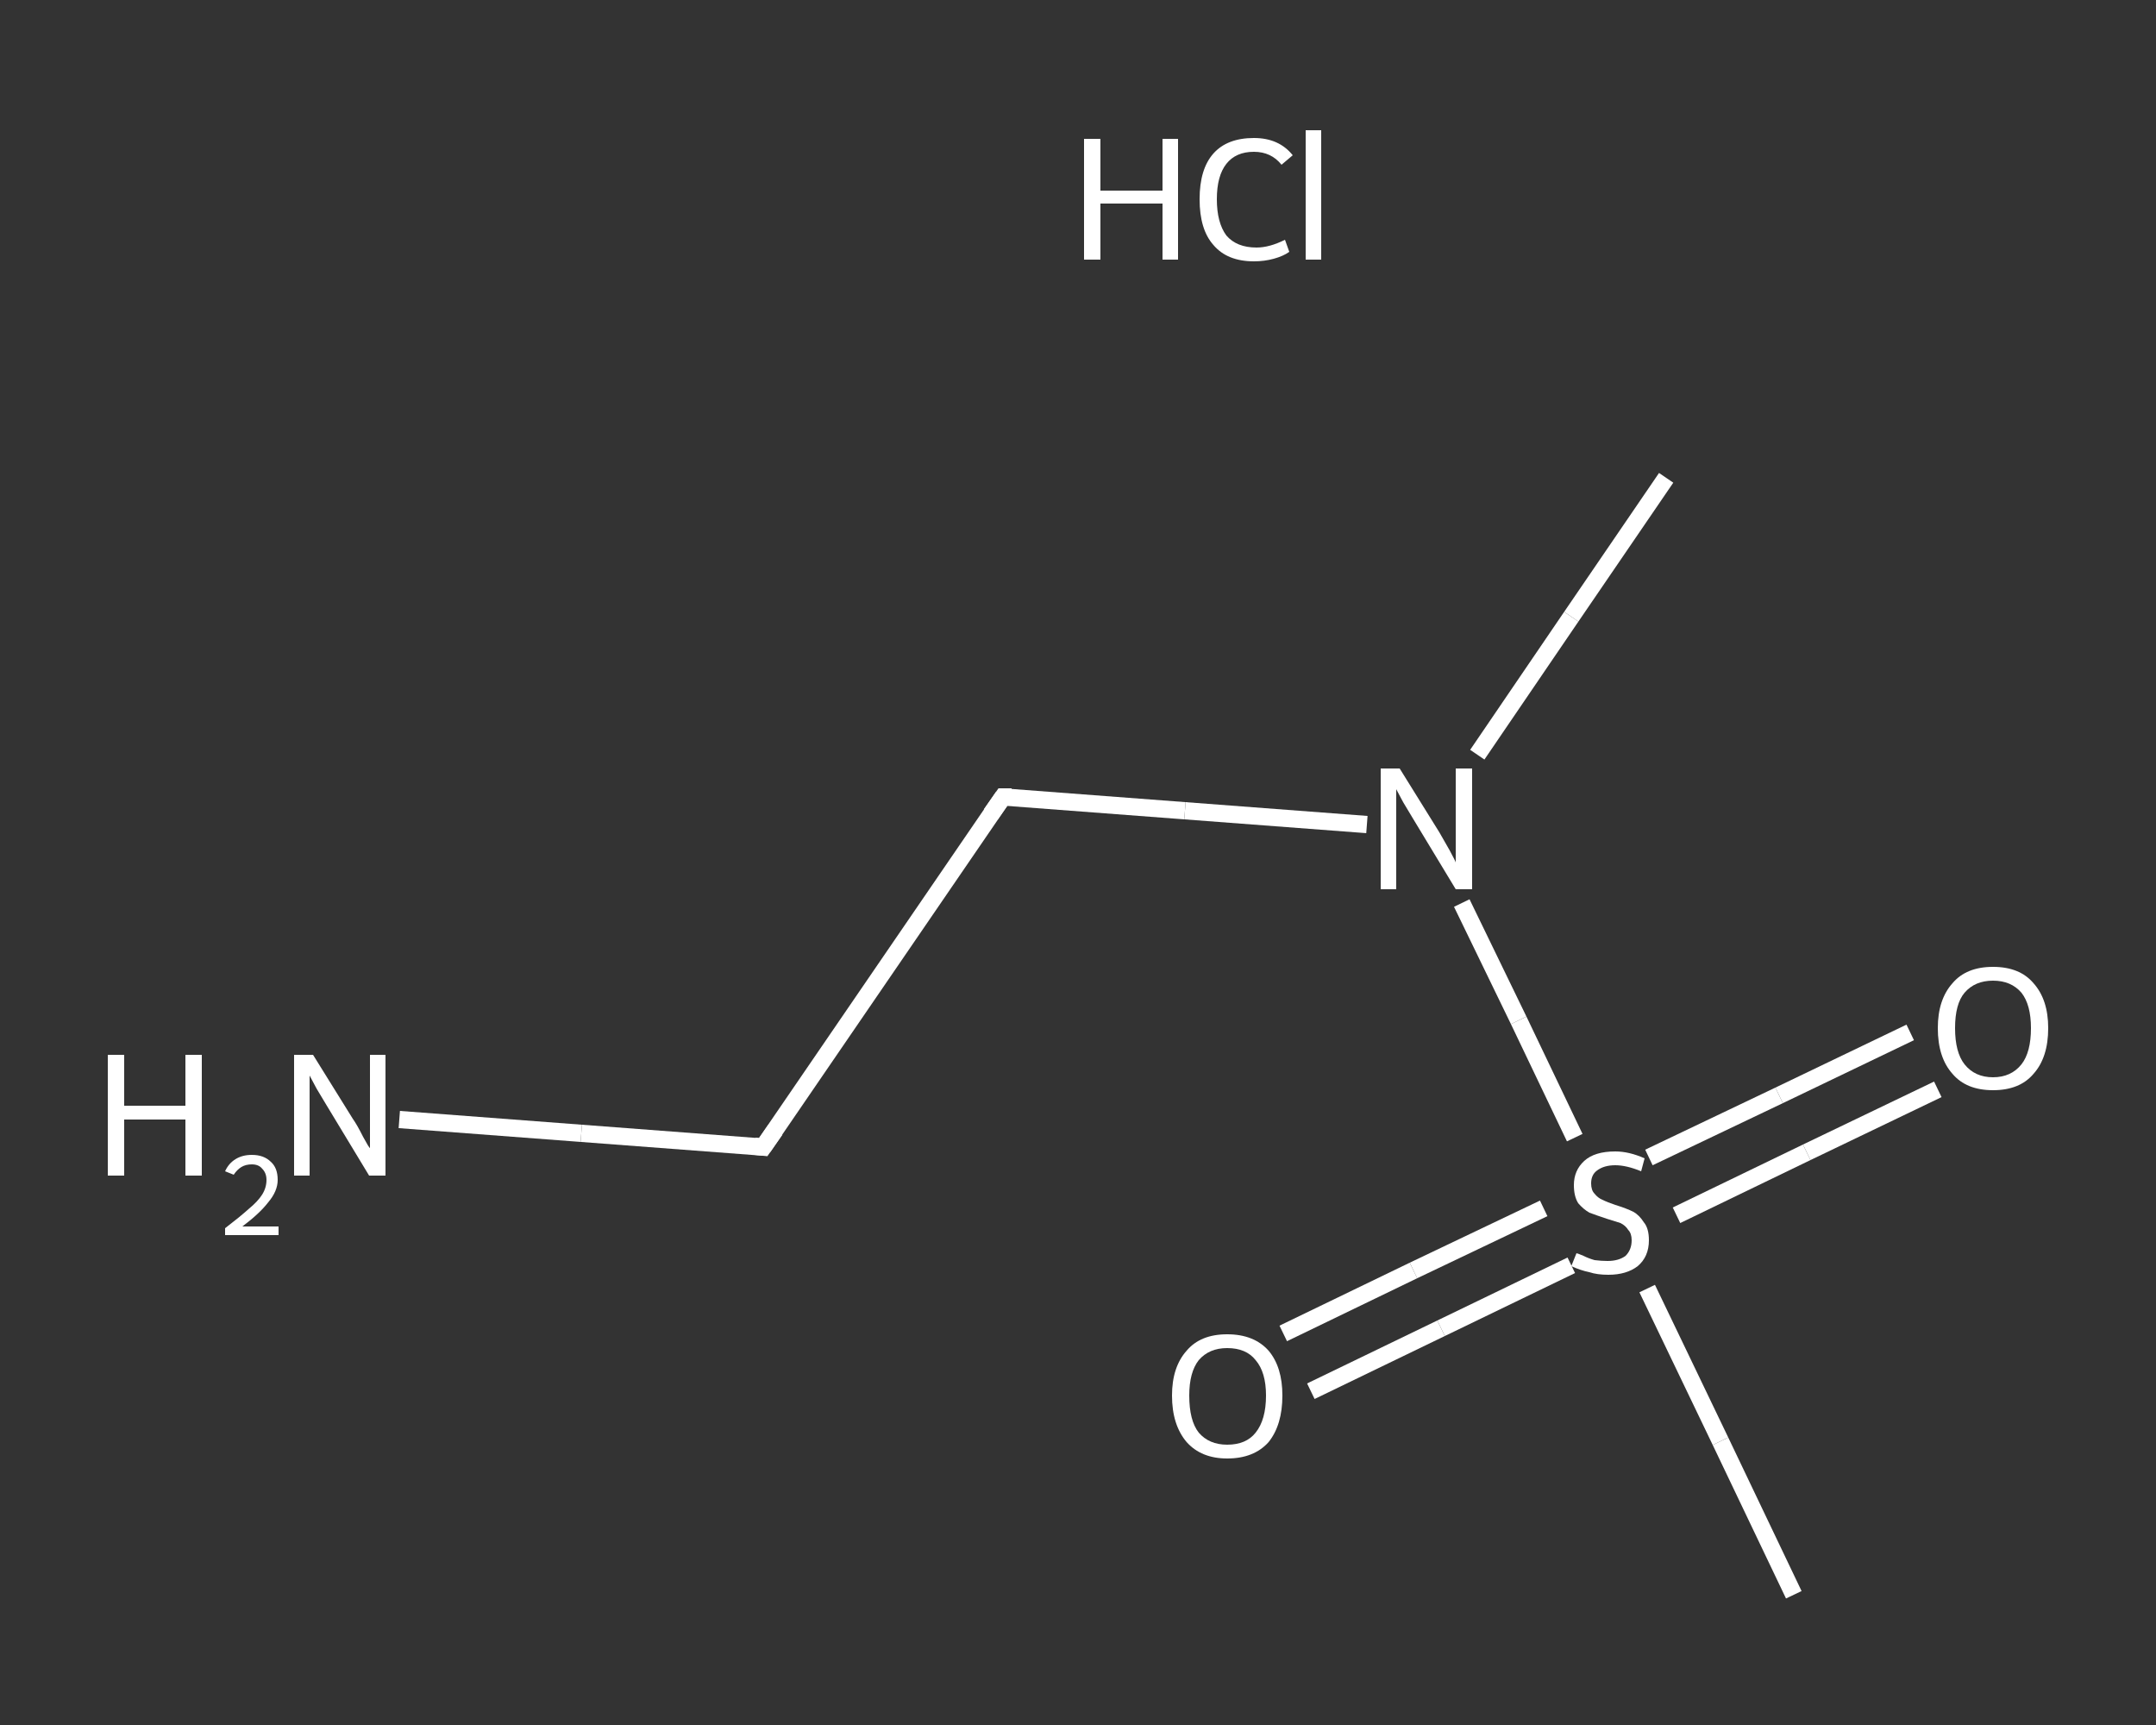 <?xml version='1.0' encoding='iso-8859-1'?>
<svg version='1.1' baseProfile='full'
              xmlns='http://www.w3.org/2000/svg'
                      xmlns:rdkit='http://www.rdkit.org/xml'
                      xmlns:xlink='http://www.w3.org/1999/xlink'
                  xml:space='preserve'
width='250px' height='200px' viewBox='0 0 250 200'>
<rect x="0" y="0" width="250" height="200" fill="#333333" stroke="none"/>
<!-- END OF HEADER -->
<rect style='opacity:1.0;fill:transparent;stroke:none' width='250.0' height='200.0' x='0.0' y='0.0'> </rect>
<path class='bond-0 atom-0 atom-1' d='M 193.2,55.4 L 182.2,71.5' style='fill:none;fill-rule:evenodd;stroke:#FFFFFF;stroke-width:2.0px;stroke-linecap:butt;stroke-linejoin:miter;stroke-opacity:1' />
<path class='bond-0 atom-0 atom-1' d='M 182.2,71.5 L 171.3,87.5' style='fill:none;fill-rule:evenodd;stroke:#FFFFFF;stroke-width:2.0px;stroke-linecap:butt;stroke-linejoin:miter;stroke-opacity:1' />
<path class='bond-1 atom-1 atom-2' d='M 158.5,95.6 L 137.4,94.0' style='fill:none;fill-rule:evenodd;stroke:#FFFFFF;stroke-width:2.0px;stroke-linecap:butt;stroke-linejoin:miter;stroke-opacity:1' />
<path class='bond-1 atom-1 atom-2' d='M 137.4,94.0 L 116.3,92.4' style='fill:none;fill-rule:evenodd;stroke:#FFFFFF;stroke-width:2.0px;stroke-linecap:butt;stroke-linejoin:miter;stroke-opacity:1' />
<path class='bond-2 atom-2 atom-3' d='M 116.3,92.4 L 88.5,133.0' style='fill:none;fill-rule:evenodd;stroke:#FFFFFF;stroke-width:2.0px;stroke-linecap:butt;stroke-linejoin:miter;stroke-opacity:1' />
<path class='bond-3 atom-3 atom-4' d='M 88.5,133.0 L 67.4,131.4' style='fill:none;fill-rule:evenodd;stroke:#FFFFFF;stroke-width:2.0px;stroke-linecap:butt;stroke-linejoin:miter;stroke-opacity:1' />
<path class='bond-3 atom-3 atom-4' d='M 67.4,131.4 L 46.3,129.8' style='fill:none;fill-rule:evenodd;stroke:#FFFFFF;stroke-width:2.0px;stroke-linecap:butt;stroke-linejoin:miter;stroke-opacity:1' />
<path class='bond-4 atom-1 atom-5' d='M 169.5,104.7 L 176.1,118.3' style='fill:none;fill-rule:evenodd;stroke:#FFFFFF;stroke-width:2.0px;stroke-linecap:butt;stroke-linejoin:miter;stroke-opacity:1' />
<path class='bond-4 atom-1 atom-5' d='M 176.1,118.3 L 182.6,131.9' style='fill:none;fill-rule:evenodd;stroke:#FFFFFF;stroke-width:2.0px;stroke-linecap:butt;stroke-linejoin:miter;stroke-opacity:1' />
<path class='bond-5 atom-5 atom-6' d='M 191.0,149.4 L 199.5,167.1' style='fill:none;fill-rule:evenodd;stroke:#FFFFFF;stroke-width:2.0px;stroke-linecap:butt;stroke-linejoin:miter;stroke-opacity:1' />
<path class='bond-5 atom-5 atom-6' d='M 199.5,167.1 L 208.0,184.9' style='fill:none;fill-rule:evenodd;stroke:#FFFFFF;stroke-width:2.0px;stroke-linecap:butt;stroke-linejoin:miter;stroke-opacity:1' />
<path class='bond-6 atom-5 atom-7' d='M 194.4,140.9 L 209.5,133.6' style='fill:none;fill-rule:evenodd;stroke:#FFFFFF;stroke-width:2.0px;stroke-linecap:butt;stroke-linejoin:miter;stroke-opacity:1' />
<path class='bond-6 atom-5 atom-7' d='M 209.5,133.6 L 224.7,126.3' style='fill:none;fill-rule:evenodd;stroke:#FFFFFF;stroke-width:2.0px;stroke-linecap:butt;stroke-linejoin:miter;stroke-opacity:1' />
<path class='bond-6 atom-5 atom-7' d='M 191.2,134.2 L 206.3,127.0' style='fill:none;fill-rule:evenodd;stroke:#FFFFFF;stroke-width:2.0px;stroke-linecap:butt;stroke-linejoin:miter;stroke-opacity:1' />
<path class='bond-6 atom-5 atom-7' d='M 206.3,127.0 L 221.5,119.7' style='fill:none;fill-rule:evenodd;stroke:#FFFFFF;stroke-width:2.0px;stroke-linecap:butt;stroke-linejoin:miter;stroke-opacity:1' />
<path class='bond-7 atom-5 atom-8' d='M 179.0,140.1 L 163.9,147.3' style='fill:none;fill-rule:evenodd;stroke:#FFFFFF;stroke-width:2.0px;stroke-linecap:butt;stroke-linejoin:miter;stroke-opacity:1' />
<path class='bond-7 atom-5 atom-8' d='M 163.9,147.3 L 148.8,154.6' style='fill:none;fill-rule:evenodd;stroke:#FFFFFF;stroke-width:2.0px;stroke-linecap:butt;stroke-linejoin:miter;stroke-opacity:1' />
<path class='bond-7 atom-5 atom-8' d='M 182.2,146.7 L 167.1,154.0' style='fill:none;fill-rule:evenodd;stroke:#FFFFFF;stroke-width:2.0px;stroke-linecap:butt;stroke-linejoin:miter;stroke-opacity:1' />
<path class='bond-7 atom-5 atom-8' d='M 167.1,154.0 L 152.0,161.3' style='fill:none;fill-rule:evenodd;stroke:#FFFFFF;stroke-width:2.0px;stroke-linecap:butt;stroke-linejoin:miter;stroke-opacity:1' />
<path d='M 117.3,92.4 L 116.3,92.4 L 114.9,94.4' style='fill:none;stroke:#FFFFFF;stroke-width:2.0px;stroke-linecap:butt;stroke-linejoin:miter;stroke-opacity:1;' />
<path d='M 89.9,131.0 L 88.5,133.0 L 87.5,132.9' style='fill:none;stroke:#FFFFFF;stroke-width:2.0px;stroke-linecap:butt;stroke-linejoin:miter;stroke-opacity:1;' />
<path class='atom-1' d='M 162.3 89.1
L 166.9 96.5
Q 167.3 97.2, 168.1 98.6
Q 168.8 99.9, 168.8 100.0
L 168.8 89.1
L 170.7 89.1
L 170.7 103.1
L 168.8 103.1
L 163.9 95.0
Q 163.3 94.0, 162.7 93.0
Q 162.1 91.9, 161.9 91.5
L 161.9 103.1
L 160.1 103.1
L 160.1 89.1
L 162.3 89.1
' fill='#FFFFFF'/>
<path class='atom-4' d='M 12.5 122.3
L 14.4 122.3
L 14.4 128.2
L 21.5 128.2
L 21.5 122.3
L 23.4 122.3
L 23.4 136.3
L 21.5 136.3
L 21.5 129.8
L 14.4 129.8
L 14.4 136.3
L 12.5 136.3
L 12.5 122.3
' fill='#FFFFFF'/>
<path class='atom-4' d='M 26.1 135.8
Q 26.5 134.9, 27.3 134.4
Q 28.1 133.9, 29.2 133.9
Q 30.6 133.9, 31.4 134.7
Q 32.2 135.4, 32.2 136.8
Q 32.2 138.1, 31.1 139.4
Q 30.1 140.7, 28.1 142.2
L 32.3 142.2
L 32.3 143.2
L 26.1 143.2
L 26.1 142.4
Q 27.8 141.1, 28.8 140.2
Q 29.9 139.3, 30.4 138.5
Q 30.9 137.7, 30.9 136.8
Q 30.9 136.0, 30.4 135.5
Q 30.0 135.0, 29.2 135.0
Q 28.5 135.0, 28.0 135.3
Q 27.5 135.6, 27.1 136.2
L 26.1 135.8
' fill='#FFFFFF'/>
<path class='atom-4' d='M 36.3 122.3
L 40.9 129.7
Q 41.4 130.4, 42.1 131.8
Q 42.8 133.1, 42.9 133.1
L 42.9 122.3
L 44.7 122.3
L 44.7 136.3
L 42.8 136.3
L 37.9 128.2
Q 37.3 127.2, 36.7 126.2
Q 36.1 125.1, 35.9 124.7
L 35.9 136.3
L 34.1 136.3
L 34.1 122.3
L 36.3 122.3
' fill='#FFFFFF'/>
<path class='atom-5' d='M 182.8 145.3
Q 182.9 145.3, 183.6 145.6
Q 184.2 145.9, 184.9 146.1
Q 185.7 146.2, 186.4 146.2
Q 187.7 146.2, 188.5 145.6
Q 189.2 144.9, 189.2 143.8
Q 189.2 143.0, 188.8 142.6
Q 188.5 142.1, 187.9 141.8
Q 187.3 141.6, 186.3 141.3
Q 185.1 140.9, 184.3 140.6
Q 183.6 140.2, 183.0 139.5
Q 182.5 138.7, 182.5 137.4
Q 182.5 135.7, 183.7 134.6
Q 184.9 133.5, 187.3 133.5
Q 188.9 133.5, 190.7 134.3
L 190.3 135.8
Q 188.6 135.1, 187.3 135.1
Q 186.0 135.1, 185.2 135.7
Q 184.5 136.2, 184.5 137.2
Q 184.5 138.0, 184.9 138.4
Q 185.3 138.9, 185.8 139.1
Q 186.4 139.4, 187.3 139.7
Q 188.6 140.1, 189.4 140.5
Q 190.1 140.9, 190.6 141.7
Q 191.2 142.4, 191.2 143.8
Q 191.2 145.7, 189.9 146.8
Q 188.6 147.8, 186.5 147.8
Q 185.2 147.8, 184.3 147.5
Q 183.3 147.3, 182.2 146.8
L 182.8 145.3
' fill='#FFFFFF'/>
<path class='atom-7' d='M 224.7 119.2
Q 224.7 115.9, 226.4 114.0
Q 228.0 112.1, 231.1 112.1
Q 234.2 112.1, 235.8 114.0
Q 237.5 115.9, 237.5 119.2
Q 237.5 122.6, 235.8 124.5
Q 234.2 126.4, 231.1 126.4
Q 228.0 126.4, 226.4 124.5
Q 224.7 122.6, 224.7 119.2
M 231.1 124.9
Q 233.2 124.9, 234.4 123.4
Q 235.5 122.0, 235.5 119.2
Q 235.5 116.5, 234.4 115.1
Q 233.2 113.7, 231.1 113.7
Q 229.0 113.7, 227.8 115.1
Q 226.7 116.4, 226.7 119.2
Q 226.7 122.0, 227.8 123.4
Q 229.0 124.9, 231.1 124.9
' fill='#FFFFFF'/>
<path class='atom-8' d='M 135.9 161.8
Q 135.9 158.5, 137.6 156.6
Q 139.2 154.7, 142.3 154.7
Q 145.4 154.7, 147.1 156.6
Q 148.7 158.5, 148.7 161.8
Q 148.7 165.2, 147.1 167.2
Q 145.4 169.1, 142.3 169.1
Q 139.3 169.1, 137.6 167.2
Q 135.9 165.2, 135.9 161.8
M 142.3 167.5
Q 144.5 167.5, 145.6 166.1
Q 146.8 164.6, 146.8 161.8
Q 146.8 159.1, 145.6 157.7
Q 144.5 156.3, 142.3 156.3
Q 140.2 156.3, 139.0 157.7
Q 137.9 159.1, 137.9 161.8
Q 137.9 164.7, 139.0 166.1
Q 140.2 167.5, 142.3 167.5
' fill='#FFFFFF'/>
<path class='atom-9' d='M 125.7 16.1
L 127.6 16.1
L 127.6 22.1
L 134.8 22.1
L 134.8 16.1
L 136.6 16.1
L 136.6 30.1
L 134.8 30.1
L 134.8 23.6
L 127.6 23.6
L 127.6 30.1
L 125.7 30.1
L 125.7 16.1
' fill='#FFFFFF'/>
<path class='atom-9' d='M 139.1 23.1
Q 139.1 19.6, 140.7 17.8
Q 142.3 16.0, 145.4 16.0
Q 148.3 16.0, 149.9 18.0
L 148.6 19.1
Q 147.4 17.6, 145.4 17.6
Q 143.3 17.6, 142.2 19.0
Q 141.1 20.4, 141.1 23.1
Q 141.1 25.8, 142.2 27.3
Q 143.4 28.7, 145.7 28.7
Q 147.2 28.7, 149.0 27.8
L 149.5 29.2
Q 148.8 29.7, 147.7 30.0
Q 146.6 30.3, 145.4 30.3
Q 142.3 30.3, 140.7 28.4
Q 139.1 26.6, 139.1 23.1
' fill='#FFFFFF'/>
<path class='atom-9' d='M 151.4 15.1
L 153.2 15.1
L 153.2 30.1
L 151.4 30.1
L 151.4 15.1
' fill='#FFFFFF'/>
</svg>
